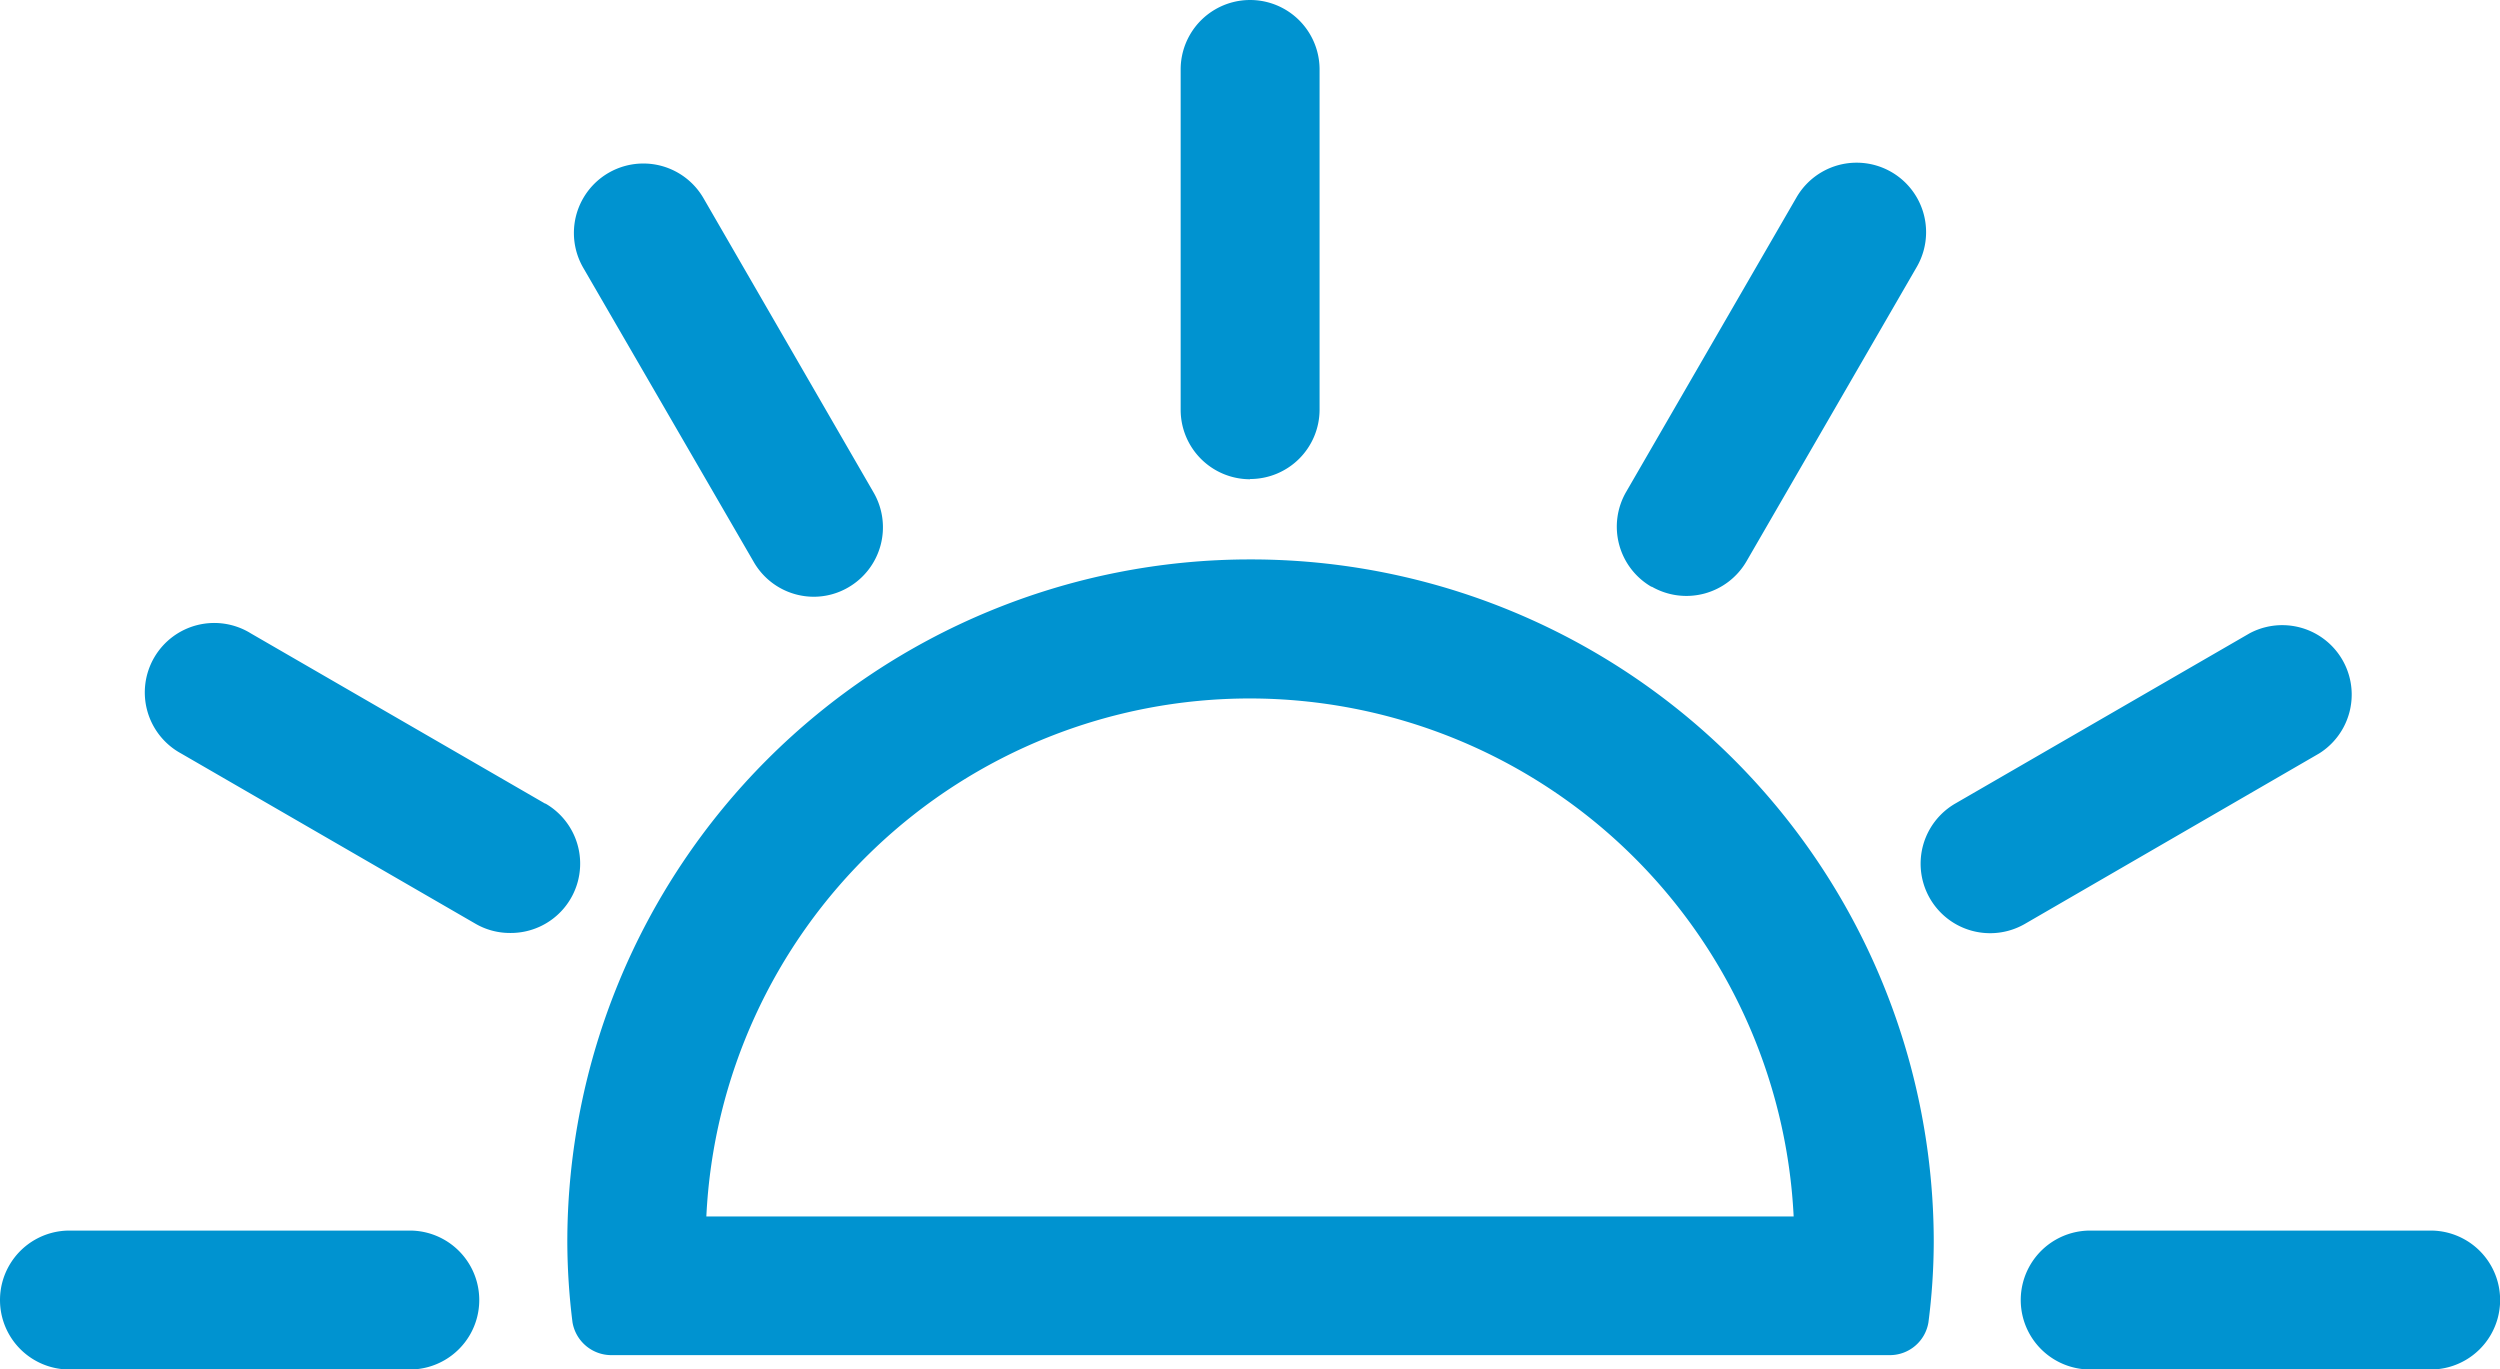 <svg xmlns="http://www.w3.org/2000/svg" viewBox="0 0 212.36 116.33"><defs><style>.cls-1{fill:#0093d0;}</style></defs><title>sun-icon</title><g id="Layer_2" data-name="Layer 2"><g id="Layer_1-2" data-name="Layer 1"><path class="cls-1" d="M106.19,47.52h0a58,58,0,0,0-58,58,56.41,56.41,0,0,0,.44,6.8,3.35,3.35,0,0,0,3.25,2.79h108.7a3.32,3.32,0,0,0,3.23-2.79,54.43,54.43,0,0,0,.45-6.8A58,58,0,0,0,106.19,47.52ZM60,103.33a46.22,46.22,0,0,1,46.18-44h0a46.28,46.28,0,0,1,46.18,44Zm-25.19,1.2H5.9a5.9,5.9,0,0,0,0,11.8H34.81a5.9,5.9,0,0,0,0-11.8ZM46.32,68.27l-25-14.46A5.9,5.9,0,1,0,15.38,64l25,14.46a5.82,5.82,0,0,0,2.94.79,5.89,5.89,0,0,0,3-11ZM64,47.69a5.89,5.89,0,0,0,5.11,3,5.82,5.82,0,0,0,2.94-.79,5.9,5.9,0,0,0,2.16-8.06l-14.45-25a5.9,5.9,0,1,0-10.22,5.9Zm142.45,56.84H177.55a5.9,5.9,0,0,0,0,11.8h28.92a5.9,5.9,0,0,0,0-11.8ZM197,64a5.9,5.9,0,0,0-5.9-10.21l-25,14.46A5.9,5.9,0,0,0,172,78.48Zm-56.7-14.17a5.9,5.9,0,0,0,8.06-2.16l14.46-25a5.9,5.9,0,0,0-10.22-5.9l-14.46,25A5.9,5.9,0,0,0,140.29,49.85Zm-34.11-9.14a5.9,5.9,0,0,0,5.9-5.9V5.9a5.9,5.9,0,1,0-11.8,0V34.81A5.9,5.9,0,0,0,106.18,40.71Z"/></g></g></svg>